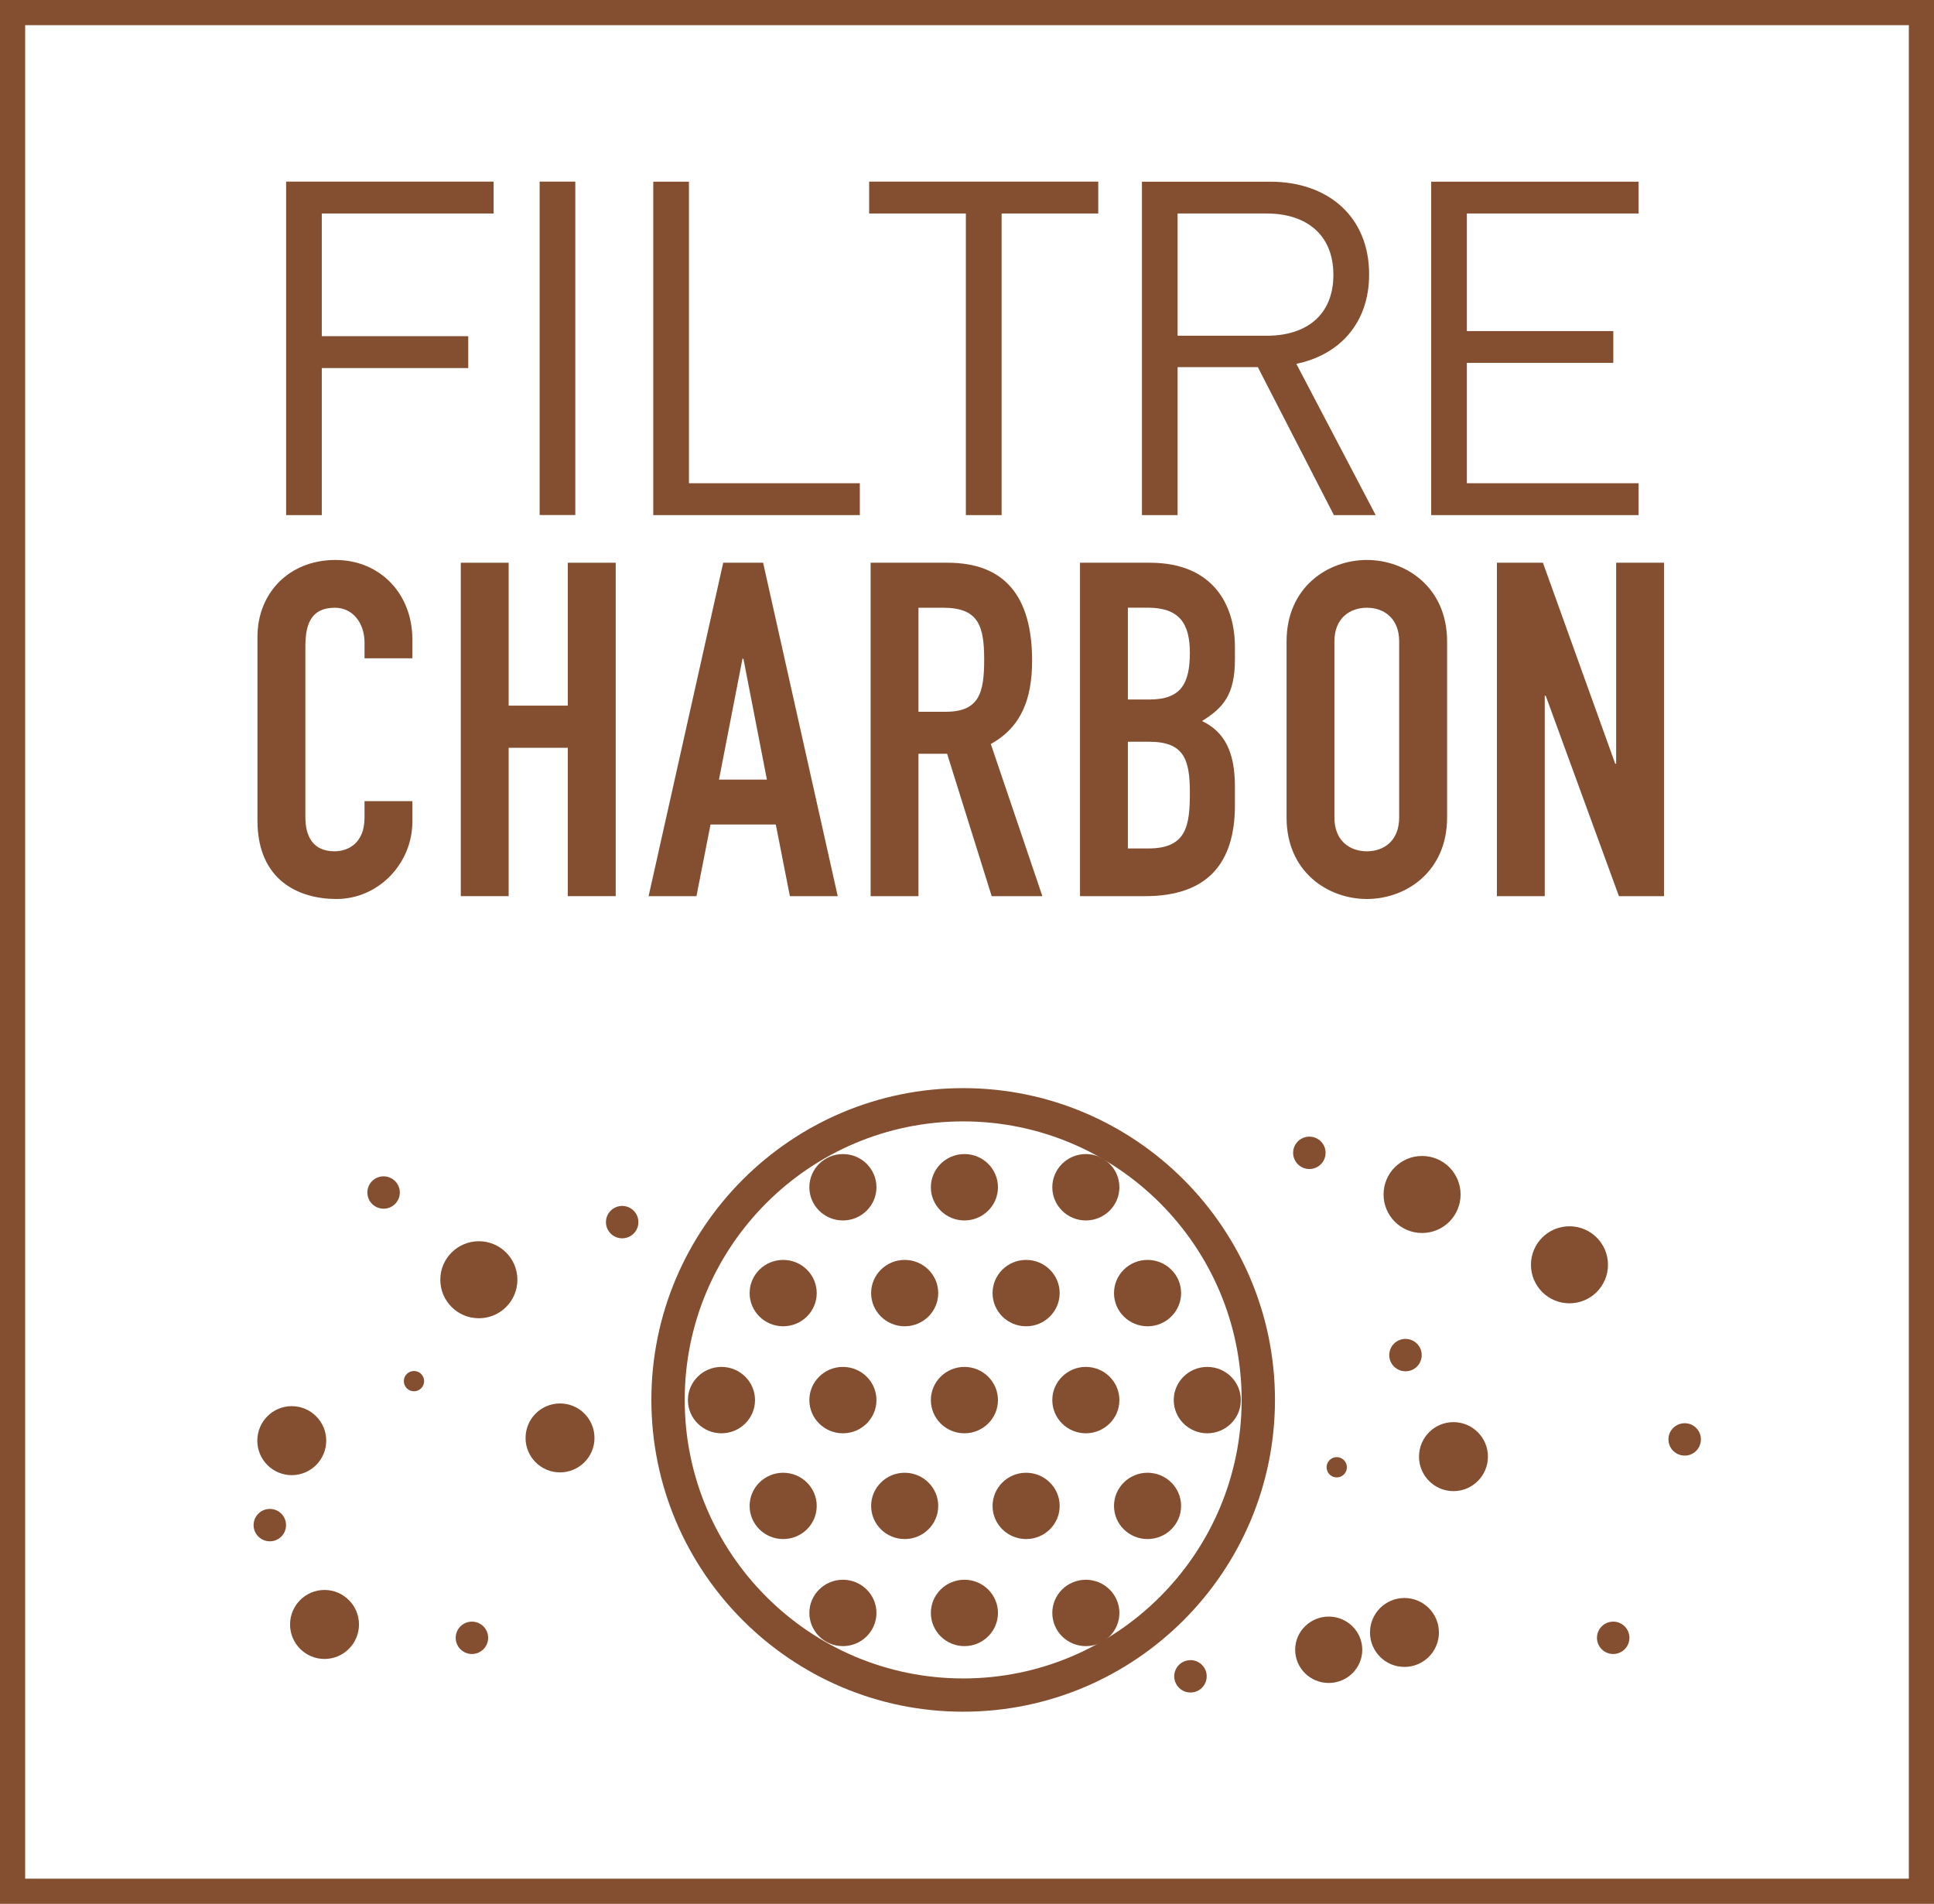 <?xml version="1.0" encoding="iso-8859-1"?>
<!-- Generator: Adobe Illustrator 24.0.1, SVG Export Plug-In . SVG Version: 6.00 Build 0)  -->
<svg version="1.1" id="Calque_1" xmlns="http://www.w3.org/2000/svg" xmlns:xlink="http://www.w3.org/1999/xlink" x="0px" y="0px"
	 viewBox="0 0 26.517 26.101" style="enable-background:new 0 0 26.517 26.101;" xml:space="preserve">
<g>
	<polygon style="fill:#844F30;" points="4.412,2.927 4.412,4.609 6.42,4.609 6.42,5.046 4.412,5.046 4.412,7.062 3.923,7.062 
		3.923,2.49 6.768,2.49 6.768,2.927 	"/>
	<rect x="7.399" y="2.49" style="fill:#844F30;" width="0.489" height="4.571"/>
	<polygon style="fill:#844F30;" points="8.957,7.062 8.957,2.491 9.446,2.491 9.446,6.625 11.789,6.625 11.789,7.062 	"/>
	<polygon style="fill:#844F30;" points="13.733,2.927 13.733,7.062 13.243,7.062 13.243,2.927 11.917,2.927 11.917,2.49 
		15.058,2.49 15.058,2.927 	"/>
	<polygon style="fill:#844F30;" points="19.623,7.062 19.623,2.491 22.467,2.491 22.467,2.927 20.112,2.927 20.112,4.539 
		22.12,4.539 22.12,4.975 20.112,4.975 20.112,6.625 22.467,6.625 22.467,7.062 	"/>
	<polygon style="fill:#844F30;" points="6.318,7.715 6.974,7.715 6.974,9.674 7.785,9.674 7.785,7.715 8.442,7.715 8.442,12.286 
		7.785,12.286 7.785,10.252 6.974,10.252 6.974,12.286 6.318,12.286 	"/>
	<path style="fill:#844F30;" d="M17.369,2.927h-1.223v1.676h1.223c0.534,0,0.913-0.276,0.913-0.835
		C18.282,3.21,17.903,2.927,17.369,2.927 M18.289,7.062l-1.043-2.029h-1.1v2.029h-0.489V2.491h1.757
		c0.798,0,1.358,0.481,1.358,1.271c0,0.668-0.406,1.104-0.998,1.226l1.088,2.074H18.289z"/>
	<path style="fill:#844F30;" d="M5.654,11.266c0,0.565-0.457,1.059-1.042,1.059c-0.502,0-1.082-0.244-1.082-1.078V8.73
		c0-0.597,0.432-1.053,1.069-1.053c0.605,0,1.055,0.456,1.055,1.091v0.257H4.998V8.807c0-0.257-0.155-0.475-0.406-0.475
		c-0.328,0-0.405,0.225-0.405,0.533v2.337c0,0.263,0.103,0.469,0.399,0.469c0.18,0,0.412-0.103,0.412-0.463v-0.224h0.656V11.266z"/>
	<path style="fill:#844F30;" d="M10.193,9.031H10.18l-0.322,1.657h0.657L10.193,9.031z M9.916,7.715h0.547l1.023,4.571H10.83
		l-0.193-0.982H9.742l-0.193,0.982H8.893L9.916,7.715z"/>
	<polygon style="fill:#844F30;" points="20.524,7.715 21.155,7.715 22.146,10.47 22.159,10.47 22.159,7.715 22.815,7.715 
		22.815,12.286 22.197,12.286 21.193,9.538 21.18,9.538 21.18,12.286 20.524,12.286 	"/>
	<path style="fill:#844F30;" d="M12.593,9.758h0.374c0.457,0,0.527-0.257,0.527-0.713c0-0.462-0.077-0.713-0.56-0.713h-0.341V9.758z
		 M11.937,7.715h1.055c0.779,0,1.159,0.456,1.159,1.342c0,0.526-0.148,0.911-0.566,1.143l0.707,2.086h-0.695l-0.611-1.952h-0.393
		v1.952h-0.656V7.715z"/>
	<path style="fill:#844F30;" d="M15.464,11.632h0.284c0.527,0,0.566-0.321,0.566-0.77c0-0.456-0.084-0.693-0.56-0.693h-0.29V11.632z
		 M15.464,9.59h0.297c0.437,0,0.553-0.225,0.553-0.642c0-0.405-0.148-0.617-0.579-0.617h-0.271V9.59z M14.808,7.715h0.959
		c0.849,0,1.165,0.559,1.165,1.156v0.167c0,0.488-0.161,0.667-0.451,0.847c0.309,0.148,0.451,0.424,0.451,0.899v0.257
		c0,0.796-0.38,1.245-1.23,1.245h-0.894V7.715z"/>
	<path style="fill:#844F30;" d="M18.296,11.208c0,0.315,0.206,0.463,0.445,0.463c0.238,0,0.443-0.148,0.443-0.463V8.794
		c0-0.314-0.205-0.462-0.443-0.462c-0.239,0-0.445,0.148-0.445,0.462V11.208z M17.64,8.794c0-0.744,0.566-1.117,1.101-1.117
		c0.534,0,1.1,0.373,1.1,1.117v2.414c0,0.745-0.566,1.117-1.1,1.117c-0.535,0-1.101-0.372-1.101-1.117V8.794z"/>
	<path style="fill:#844F30;" d="M5.482,16.349c0,0.123-0.1,0.222-0.222,0.222c-0.123,0-0.223-0.099-0.223-0.222
		c0-0.123,0.1-0.222,0.223-0.222C5.382,16.128,5.482,16.227,5.482,16.349"/>
	<path style="fill:#844F30;" d="M7.094,17.545c0,0.292-0.237,0.528-0.528,0.528c-0.292,0-0.529-0.236-0.529-0.528
		s0.237-0.528,0.529-0.528C6.857,17.017,7.094,17.253,7.094,17.545"/>
	<path style="fill:#844F30;" d="M22.047,17.34c0,0.292-0.237,0.528-0.528,0.528c-0.292,0-0.528-0.236-0.528-0.528
		c0-0.292,0.236-0.528,0.528-0.528C21.81,16.812,22.047,17.048,22.047,17.34"/>
	<path style="fill:#844F30;" d="M20.026,16.376c0,0.292-0.236,0.528-0.528,0.528c-0.292,0-0.528-0.236-0.528-0.528
		s0.236-0.528,0.528-0.528C19.79,15.848,20.026,16.084,20.026,16.376"/>
	<path style="fill:#844F30;" d="M5.815,18.935c0,0.077-0.062,0.139-0.139,0.139c-0.077,0-0.139-0.062-0.139-0.139
		c0-0.077,0.062-0.139,0.139-0.139C5.753,18.796,5.815,18.858,5.815,18.935"/>
	<path style="fill:#844F30;" d="M18.467,20.116c0,0.077-0.062,0.139-0.139,0.139c-0.077,0-0.139-0.062-0.139-0.139
		s0.062-0.139,0.139-0.139C18.405,19.977,18.467,20.039,18.467,20.116"/>
	<path style="fill:#844F30;" d="M8.151,19.714c0,0.261-0.212,0.472-0.473,0.472c-0.261,0-0.472-0.211-0.472-0.472
		c0-0.261,0.211-0.473,0.472-0.473C7.939,19.241,8.151,19.452,8.151,19.714"/>
	<path style="fill:#844F30;" d="M19.729,22.381c0,0.261-0.212,0.472-0.473,0.472s-0.472-0.211-0.472-0.472
		c0-0.261,0.211-0.473,0.472-0.473S19.729,22.12,19.729,22.381"/>
	<path style="fill:#844F30;" d="M4.473,19.751c0,0.261-0.212,0.473-0.473,0.473c-0.261,0-0.472-0.212-0.472-0.473
		S3.739,19.278,4,19.278C4.261,19.278,4.473,19.49,4.473,19.751"/>
	<path style="fill:#844F30;" d="M20.401,19.97c0,0.261-0.212,0.473-0.473,0.473s-0.472-0.212-0.472-0.473s0.211-0.473,0.472-0.473
		S20.401,19.709,20.401,19.97"/>
	<path style="fill:#844F30;" d="M4.922,22.271c0,0.261-0.212,0.473-0.473,0.473c-0.261,0-0.472-0.212-0.472-0.473
		s0.211-0.473,0.472-0.473C4.71,21.798,4.922,22.01,4.922,22.271"/>
	<path style="fill:#844F30;" d="M3.922,20.909c0,0.123-0.099,0.222-0.222,0.222s-0.223-0.099-0.223-0.222
		c0-0.123,0.1-0.222,0.223-0.222S3.922,20.786,3.922,20.909"/>
	<path style="fill:#844F30;" d="M16.545,22.982c0,0.123-0.1,0.222-0.222,0.222c-0.123,0-0.223-0.099-0.223-0.222
		c0-0.123,0.1-0.222,0.223-0.222C16.445,22.76,16.545,22.859,16.545,22.982"/>
	<path style="fill:#844F30;" d="M6.693,22.454c0,0.123-0.1,0.222-0.222,0.222c-0.123,0-0.223-0.099-0.223-0.222
		c0-0.123,0.1-0.222,0.223-0.222C6.593,22.232,6.693,22.331,6.693,22.454"/>
	<path style="fill:#844F30;" d="M23.321,19.734c0,0.123-0.099,0.222-0.222,0.222c-0.123,0-0.223-0.099-0.223-0.222
		c0-0.123,0.1-0.222,0.223-0.222C23.222,19.512,23.321,19.611,23.321,19.734"/>
	<path style="fill:#844F30;" d="M22.341,22.454c0,0.123-0.1,0.222-0.222,0.222c-0.123,0-0.223-0.099-0.223-0.222
		c0-0.123,0.1-0.222,0.223-0.222C22.241,22.232,22.341,22.331,22.341,22.454"/>
	<path style="fill:#844F30;" d="M19.493,18.578c0,0.123-0.099,0.222-0.222,0.222c-0.123,0-0.223-0.099-0.223-0.222
		c0-0.123,0.1-0.222,0.223-0.222C19.394,18.357,19.493,18.455,19.493,18.578"/>
	<path style="fill:#844F30;" d="M8.753,16.755c0,0.123-0.1,0.222-0.222,0.222c-0.123,0-0.223-0.099-0.223-0.222
		c0-0.123,0.1-0.222,0.223-0.222C8.653,16.533,8.753,16.632,8.753,16.755"/>
	<path style="fill:#844F30;" d="M18.175,15.805c0,0.123-0.1,0.222-0.222,0.222c-0.123,0-0.223-0.099-0.223-0.222
		c0-0.123,0.1-0.222,0.223-0.222C18.075,15.583,18.175,15.682,18.175,15.805"/>
	<path style="fill:#844F30;" d="M12.017,22.113c0,0.251-0.206,0.455-0.46,0.455c-0.254,0-0.46-0.204-0.46-0.455
		c0-0.251,0.206-0.455,0.46-0.455C11.811,21.658,12.017,21.862,12.017,22.113"/>
	<path style="fill:#844F30;" d="M13.683,22.113c0,0.251-0.206,0.455-0.46,0.455c-0.254,0-0.46-0.204-0.46-0.455
		c0-0.251,0.206-0.455,0.46-0.455C13.477,21.658,13.683,21.862,13.683,22.113"/>
	<path style="fill:#844F30;" d="M15.348,22.113c0,0.251-0.206,0.455-0.46,0.455c-0.254,0-0.46-0.204-0.46-0.455
		c0-0.251,0.206-0.455,0.46-0.455C15.142,21.658,15.348,21.862,15.348,22.113"/>
	<path style="fill:#844F30;" d="M18.678,22.618c0,0.251-0.206,0.455-0.46,0.455s-0.46-0.204-0.46-0.455s0.206-0.455,0.46-0.455
		S18.678,22.367,18.678,22.618"/>
	<path style="fill:#844F30;" d="M11.198,20.646c0,0.251-0.206,0.454-0.46,0.454c-0.254,0-0.46-0.203-0.46-0.454
		s0.206-0.455,0.46-0.455C10.992,20.191,11.198,20.395,11.198,20.646"/>
	<path style="fill:#844F30;" d="M12.864,20.646c0,0.251-0.206,0.454-0.46,0.454c-0.254,0-0.46-0.203-0.46-0.454
		s0.206-0.455,0.46-0.455C12.658,20.191,12.864,20.395,12.864,20.646"/>
	<path style="fill:#844F30;" d="M14.529,20.646c0,0.251-0.206,0.454-0.46,0.454c-0.254,0-0.46-0.203-0.46-0.454
		s0.206-0.455,0.46-0.455C14.323,20.191,14.529,20.395,14.529,20.646"/>
	<path style="fill:#844F30;" d="M16.194,20.646c0,0.251-0.206,0.454-0.46,0.454c-0.254,0-0.46-0.203-0.46-0.454
		s0.206-0.455,0.46-0.455C15.988,20.191,16.194,20.395,16.194,20.646"/>
	<path style="fill:#844F30;" d="M10.352,19.195c0,0.251-0.206,0.455-0.46,0.455c-0.254,0-0.46-0.204-0.46-0.455
		c0-0.251,0.206-0.455,0.46-0.455C10.146,18.74,10.352,18.944,10.352,19.195"/>
	<path style="fill:#844F30;" d="M12.017,19.195c0,0.251-0.206,0.455-0.46,0.455c-0.254,0-0.46-0.204-0.46-0.455
		c0-0.251,0.206-0.455,0.46-0.455C11.811,18.74,12.017,18.944,12.017,19.195"/>
	<path style="fill:#844F30;" d="M13.683,19.195c0,0.251-0.206,0.455-0.46,0.455c-0.254,0-0.46-0.204-0.46-0.455
		c0-0.251,0.206-0.455,0.46-0.455C13.477,18.74,13.683,18.944,13.683,19.195"/>
	<path style="fill:#844F30;" d="M15.348,19.195c0,0.251-0.206,0.455-0.46,0.455c-0.254,0-0.46-0.204-0.46-0.455
		c0-0.251,0.206-0.455,0.46-0.455C15.142,18.74,15.348,18.944,15.348,19.195"/>
	<path style="fill:#844F30;" d="M17.013,19.195c0,0.251-0.206,0.455-0.46,0.455s-0.46-0.204-0.46-0.455
		c0-0.251,0.206-0.455,0.46-0.455S17.013,18.944,17.013,19.195"/>
	<path style="fill:#844F30;" d="M11.198,17.728c0,0.251-0.206,0.455-0.46,0.455c-0.254,0-0.46-0.204-0.46-0.455
		s0.206-0.455,0.46-0.455C10.992,17.273,11.198,17.477,11.198,17.728"/>
	<path style="fill:#844F30;" d="M12.864,17.728c0,0.251-0.206,0.455-0.46,0.455c-0.254,0-0.46-0.204-0.46-0.455
		s0.206-0.455,0.46-0.455C12.658,17.273,12.864,17.477,12.864,17.728"/>
	<path style="fill:#844F30;" d="M14.529,17.728c0,0.251-0.206,0.455-0.46,0.455c-0.254,0-0.46-0.204-0.46-0.455
		s0.206-0.455,0.46-0.455C14.323,17.273,14.529,17.477,14.529,17.728"/>
	<path style="fill:#844F30;" d="M16.194,17.728c0,0.251-0.206,0.455-0.46,0.455c-0.254,0-0.46-0.204-0.46-0.455
		s0.206-0.455,0.46-0.455C15.988,17.273,16.194,17.477,16.194,17.728"/>
	<path style="fill:#844F30;" d="M12.017,16.277c0,0.251-0.206,0.455-0.46,0.455c-0.254,0-0.46-0.204-0.46-0.455
		s0.206-0.455,0.46-0.455C11.811,15.821,12.017,16.026,12.017,16.277"/>
	<path style="fill:#844F30;" d="M13.683,16.277c0,0.251-0.206,0.455-0.46,0.455c-0.254,0-0.46-0.204-0.46-0.455
		s0.206-0.455,0.46-0.455C13.477,15.821,13.683,16.026,13.683,16.277"/>
	<path style="fill:#844F30;" d="M15.348,16.277c0,0.251-0.206,0.455-0.46,0.455c-0.254,0-0.46-0.204-0.46-0.455
		s0.206-0.455,0.46-0.455C15.142,15.821,15.348,16.026,15.348,16.277"/>
	<path style="fill:#844F30;" d="M13.206,15.374c-2.106,0-3.818,1.713-3.818,3.818c0,2.106,1.712,3.819,3.818,3.819
		s3.818-1.713,3.818-3.819C17.024,17.087,15.312,15.374,13.206,15.374 M13.206,23.467c-2.357,0-4.275-1.917-4.275-4.275
		c0-2.357,1.918-4.274,4.275-4.274s4.275,1.917,4.275,4.274C17.481,21.55,15.563,23.467,13.206,23.467"/>
	<path style="fill:#844F30;" d="M0.345,0.345h25.827v25.411H0.345V0.345z M0,26.101h26.517V0H0V26.101z"/>
</g>
</svg>
